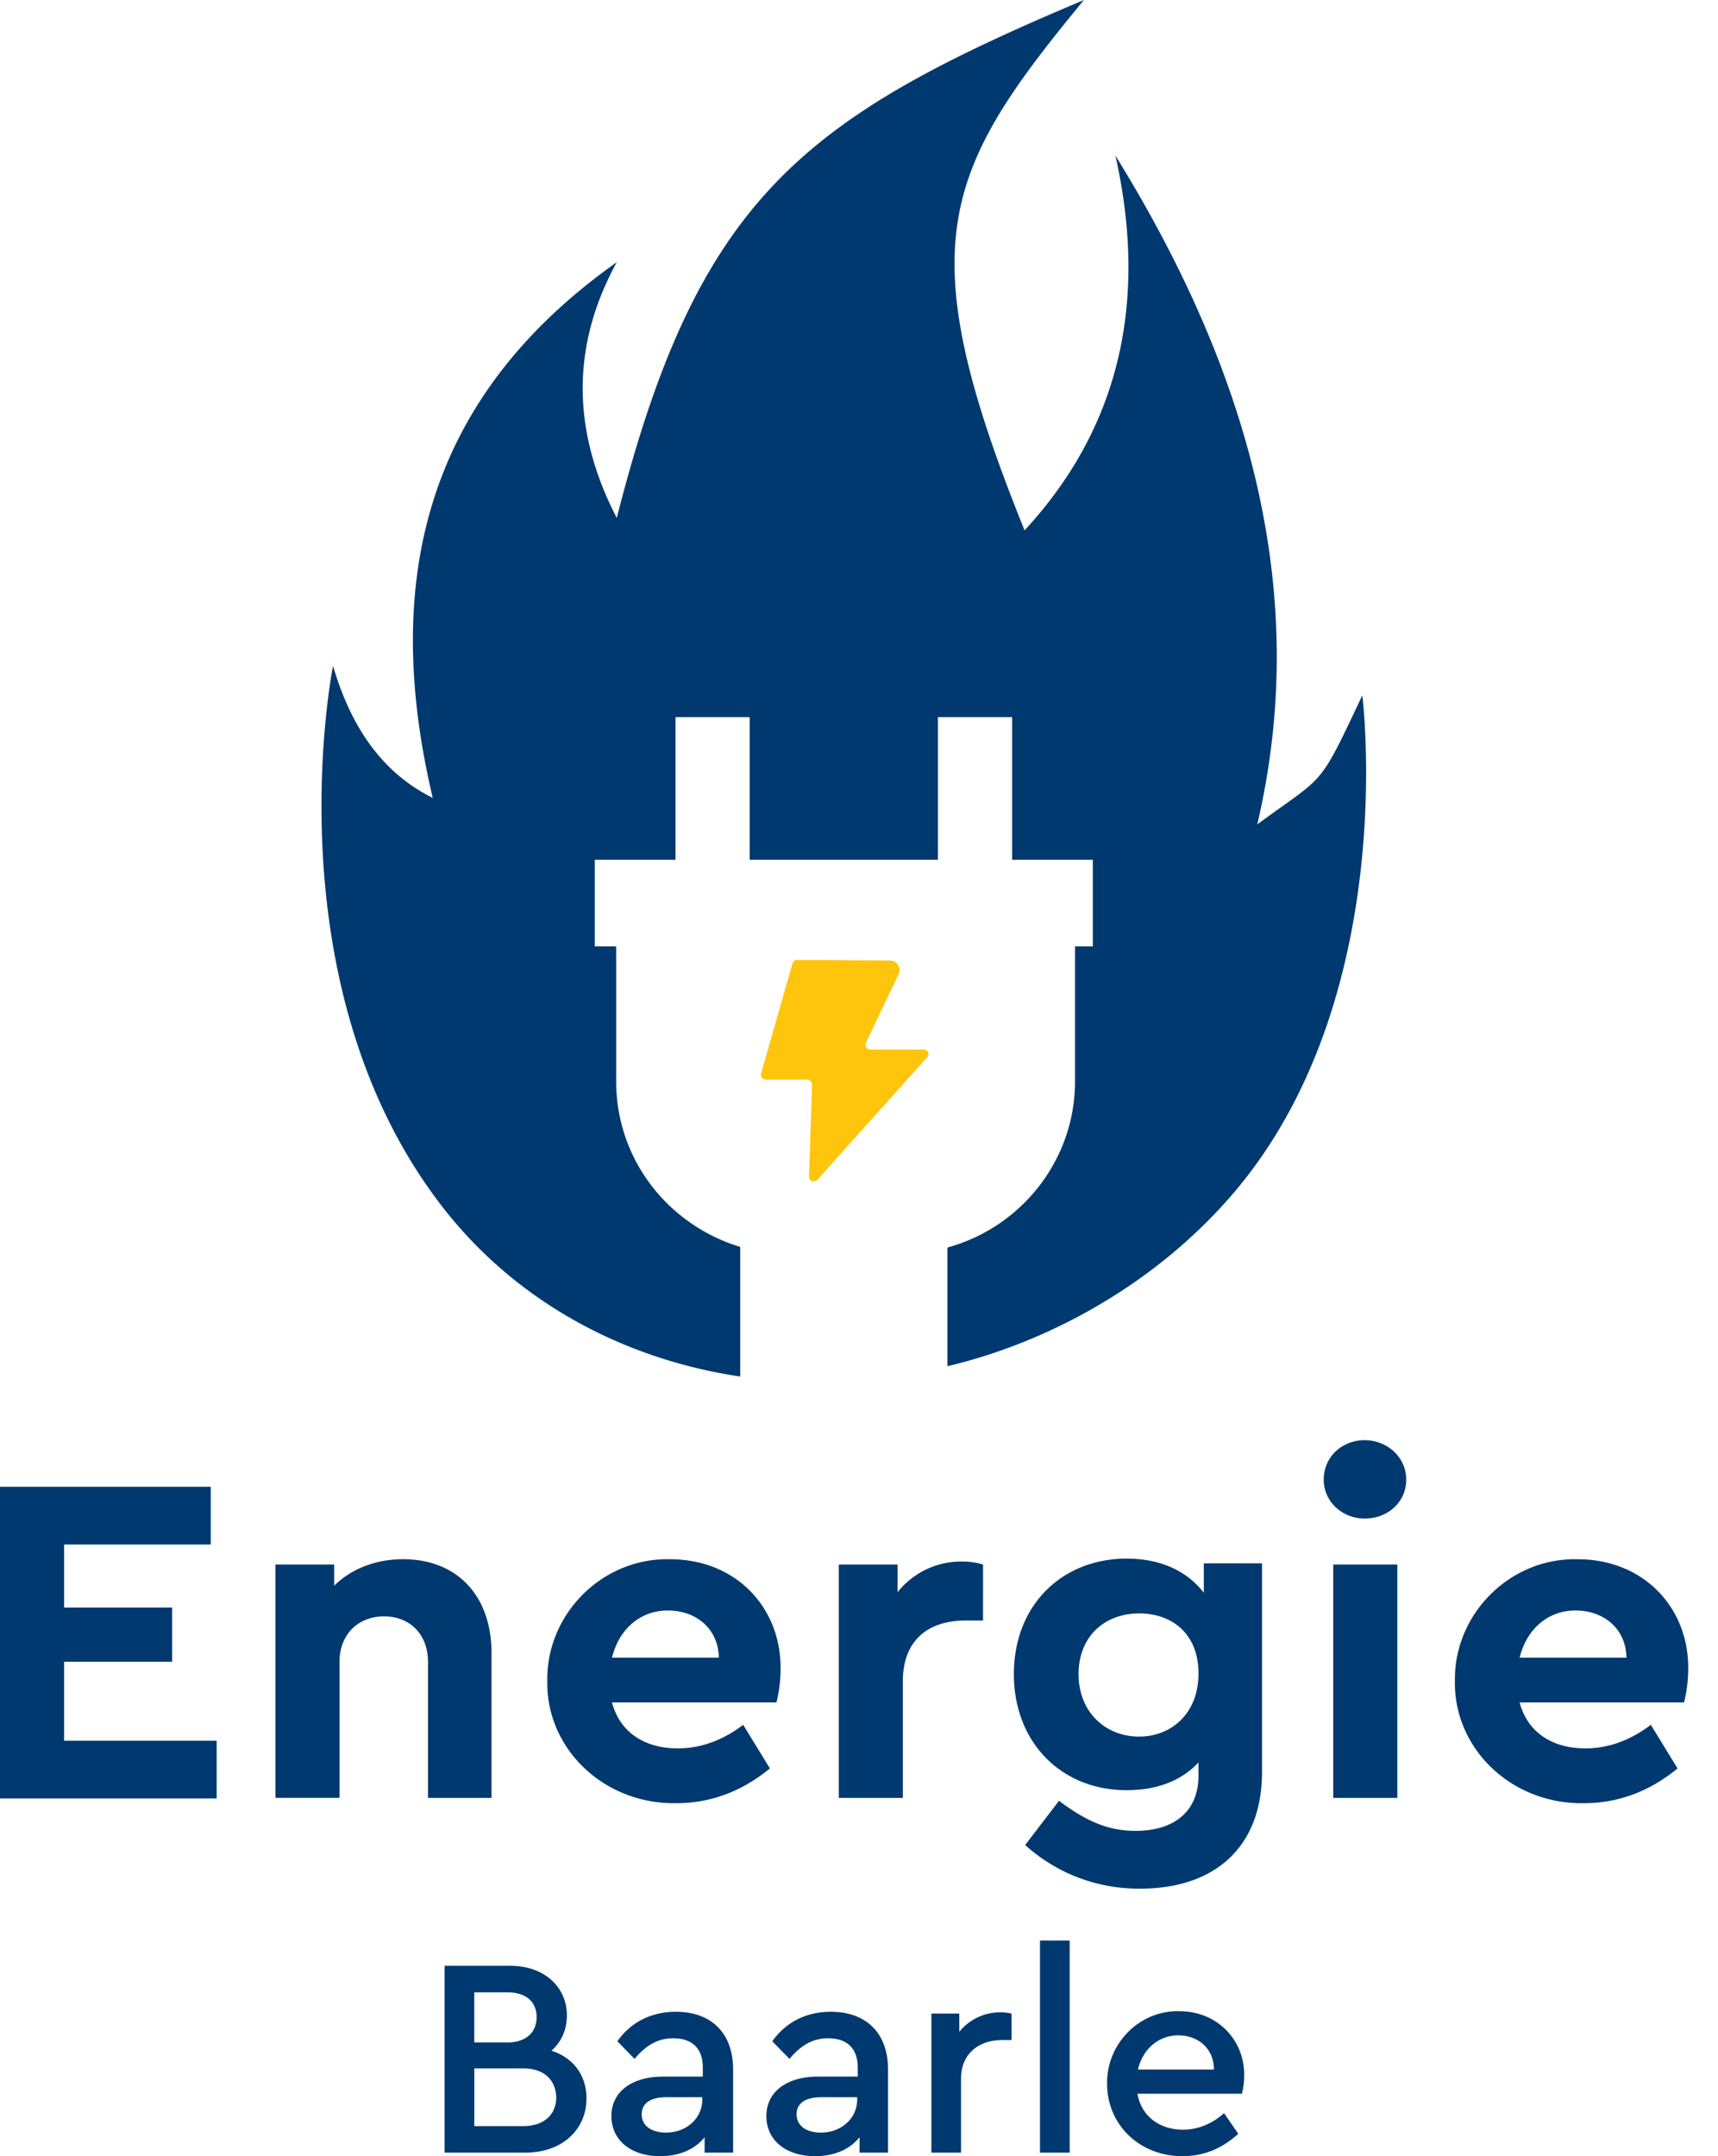 <svg xmlns="http://www.w3.org/2000/svg" fill="none" viewBox="0 0 51 64"><path fill="#00396F" d="M0 44.13h6.256v1.714H1.903v1.871H5.11v1.61H1.903v2.343h4.529v1.714H0V44.13zm14.59 9.235h-1.885v-4.04c0-.805-.529-1.347-1.304-1.347s-1.322.542-1.322 1.346v4.04H8.176v-6.926h1.745v.63c.493-.49 1.216-.787 2.044-.787 1.621 0 2.626 1.102 2.626 2.781v4.303zm3.578-2.833c.229.874.951 1.364 1.956 1.364.687 0 1.34-.245 1.938-.7l.793 1.295c-.828.682-1.762 1.032-2.784 1.032-2.15.034-3.86-1.627-3.824-3.621-.035-1.994 1.639-3.673 3.648-3.62 1.938 0 3.277 1.416 3.277 3.218 0 .332-.035.682-.123 1.032h-4.881zm3.172-1.33c-.018-.857-.67-1.399-1.516-1.399-.81 0-1.445.542-1.656 1.4h3.172zm7.841-1.102h-.51c-1.146 0-1.869.612-1.869 1.801v3.464H24.9v-6.927h1.745v.822a2.413 2.413 0 0 1 1.92-.91c.247 0 .441.036.617.088V48.1zm8.283-1.662v6.157c0 2.257-1.428 3.464-3.613 3.464a5.013 5.013 0 0 1-3.418-1.295l1.004-1.312c.775.578 1.427.892 2.273.892 1.128 0 1.868-.56 1.868-1.644v-.385c-.511.543-1.234.822-2.132.822-1.939 0-3.348-1.416-3.348-3.445 0-2.064 1.445-3.429 3.348-3.429 1.004 0 1.797.368 2.29 1.015v-.875h1.728v.035zm-3.648 1.452c-1.022 0-1.798.682-1.798 1.802s.793 1.854 1.798 1.854c.951 0 1.762-.682 1.762-1.872s-.793-1.784-1.762-1.784zm6.696-5.142c.67 0 1.233.507 1.233 1.172 0 .664-.546 1.154-1.233 1.154-.67 0-1.216-.507-1.216-1.154 0-.682.546-1.172 1.216-1.172zm-.934 3.69h1.903v6.927h-1.903v-6.927zm5.533 4.094c.23.874.952 1.364 1.956 1.364.688 0 1.34-.245 1.939-.7l.793 1.295c-.829.682-1.763 1.032-2.785 1.032-2.15.034-3.859-1.627-3.824-3.621-.035-1.994 1.64-3.673 3.648-3.62 1.938 0 3.278 1.416 3.278 3.218 0 .332-.035.682-.124 1.032h-4.88zm3.172-1.33c-.017-.857-.67-1.399-1.515-1.399-.81 0-1.445.542-1.657 1.4h3.172zM15.595 63.895h-2.397V58.35h1.956c1.005 0 1.674.63 1.674 1.47 0 .42-.158.787-.458 1.05.652.209 1.04.734 1.04 1.416 0 .927-.723 1.609-1.815 1.609zm-1.516-4.758v1.487h.987c.546 0 .864-.297.864-.752s-.318-.735-.864-.735h-.987zm1.445 2.257H14.08v1.714h1.445c.617 0 .987-.332.987-.857-.017-.525-.37-.857-.987-.857zm6.221 2.501h-.828v-.455c-.3.367-.758.56-1.322.56-.863 0-1.445-.473-1.445-1.19s.6-1.172 1.534-1.172h1.18v-.262c0-.577-.317-.875-.881-.875-.458 0-.81.21-1.145.612l-.511-.524c.422-.595 1.04-.875 1.744-.875 1.022 0 1.692.612 1.692 1.714v2.467h-.018zm-.899-1.645H19.79c-.476 0-.74.175-.74.508 0 .35.3.542.723.542.599 0 1.075-.42 1.075-.98v-.07zm5.498 1.645h-.828v-.455c-.3.367-.758.56-1.321.56-.864 0-1.445-.473-1.445-1.19s.599-1.172 1.533-1.172h1.18v-.262c0-.577-.317-.875-.88-.875-.459 0-.811.21-1.146.612l-.511-.524c.423-.595 1.04-.875 1.744-.875 1.022 0 1.692.612 1.692 1.714v2.467h-.018zm-.898-1.645h-1.058c-.476 0-.74.175-.74.508 0 .35.3.542.723.542.599 0 1.075-.42 1.075-.98v-.07zm4.564-1.696h-.265c-.704 0-1.216.42-1.216 1.137v2.204h-.88v-4.128h.828v.542a1.56 1.56 0 0 1 1.55-.542v.787h-.017zm.863-2.956h.881v6.297h-.881v-6.297zm2.89 4.53c.106.665.635 1.085 1.357 1.085.423 0 .846-.158 1.216-.49l.423.612c-.476.437-1.022.665-1.657.665-1.268 0-2.237-.927-2.237-2.152-.018-1.19.969-2.186 2.15-2.151 1.092 0 1.92.822 1.92 1.889 0 .175-.018.367-.07.56h-3.102v-.018zm2.273-.7c0-.63-.475-1.014-1.057-1.014-.581 0-1.057.402-1.198 1.014h2.255zm.546-25.974c-2.15 2.502-5.216 4.32-8.423 5.09-.017 0-.035 0-.035.018v-3.533c2.185-.595 3.789-2.59 3.789-4.933v-4.005h.528v-2.572h-2.396v-4.233h-2.203v4.233h-5.586v-4.233h-2.203v4.233h-2.396v2.572h.634v4.005c0 2.326 1.55 4.268 3.683 4.915v3.848c-3.4-.507-6.608-2.169-8.828-5.02-5.163-6.647-3.26-16.074-3.26-16.074.528 1.801 1.445 3.166 2.96 3.918-1.498-6.332-.3-11.824 5.463-15.9-1.322 2.414-1.375 4.933 0 7.591C20.723 5.86 23.824 3.515 32.177 0c-4.212 5.107-5.198 7.241-1.762 15.742 2.784-3.009 3.683-6.734 2.696-11.125 3.982 6.437 5.815 13.014 4.212 19.853 2.044-1.504 1.797-1.032 3.118-3.83 0 0 1.146 9.007-3.859 14.814z"/><path fill="#FFC50D" d="M26.415 28.51c.21 0 .352.21.264.403l-.97 2.029c-.052.087.018.21.124.21h1.586c.123 0 .194.14.106.227l-3.26 3.638c-.088.105-.265.035-.247-.105l.088-2.711c0-.087-.07-.157-.14-.157h-1.234a.148.148 0 0 1-.141-.175l.934-3.271c.017-.07.07-.105.14-.105l2.75.017z"/></svg>